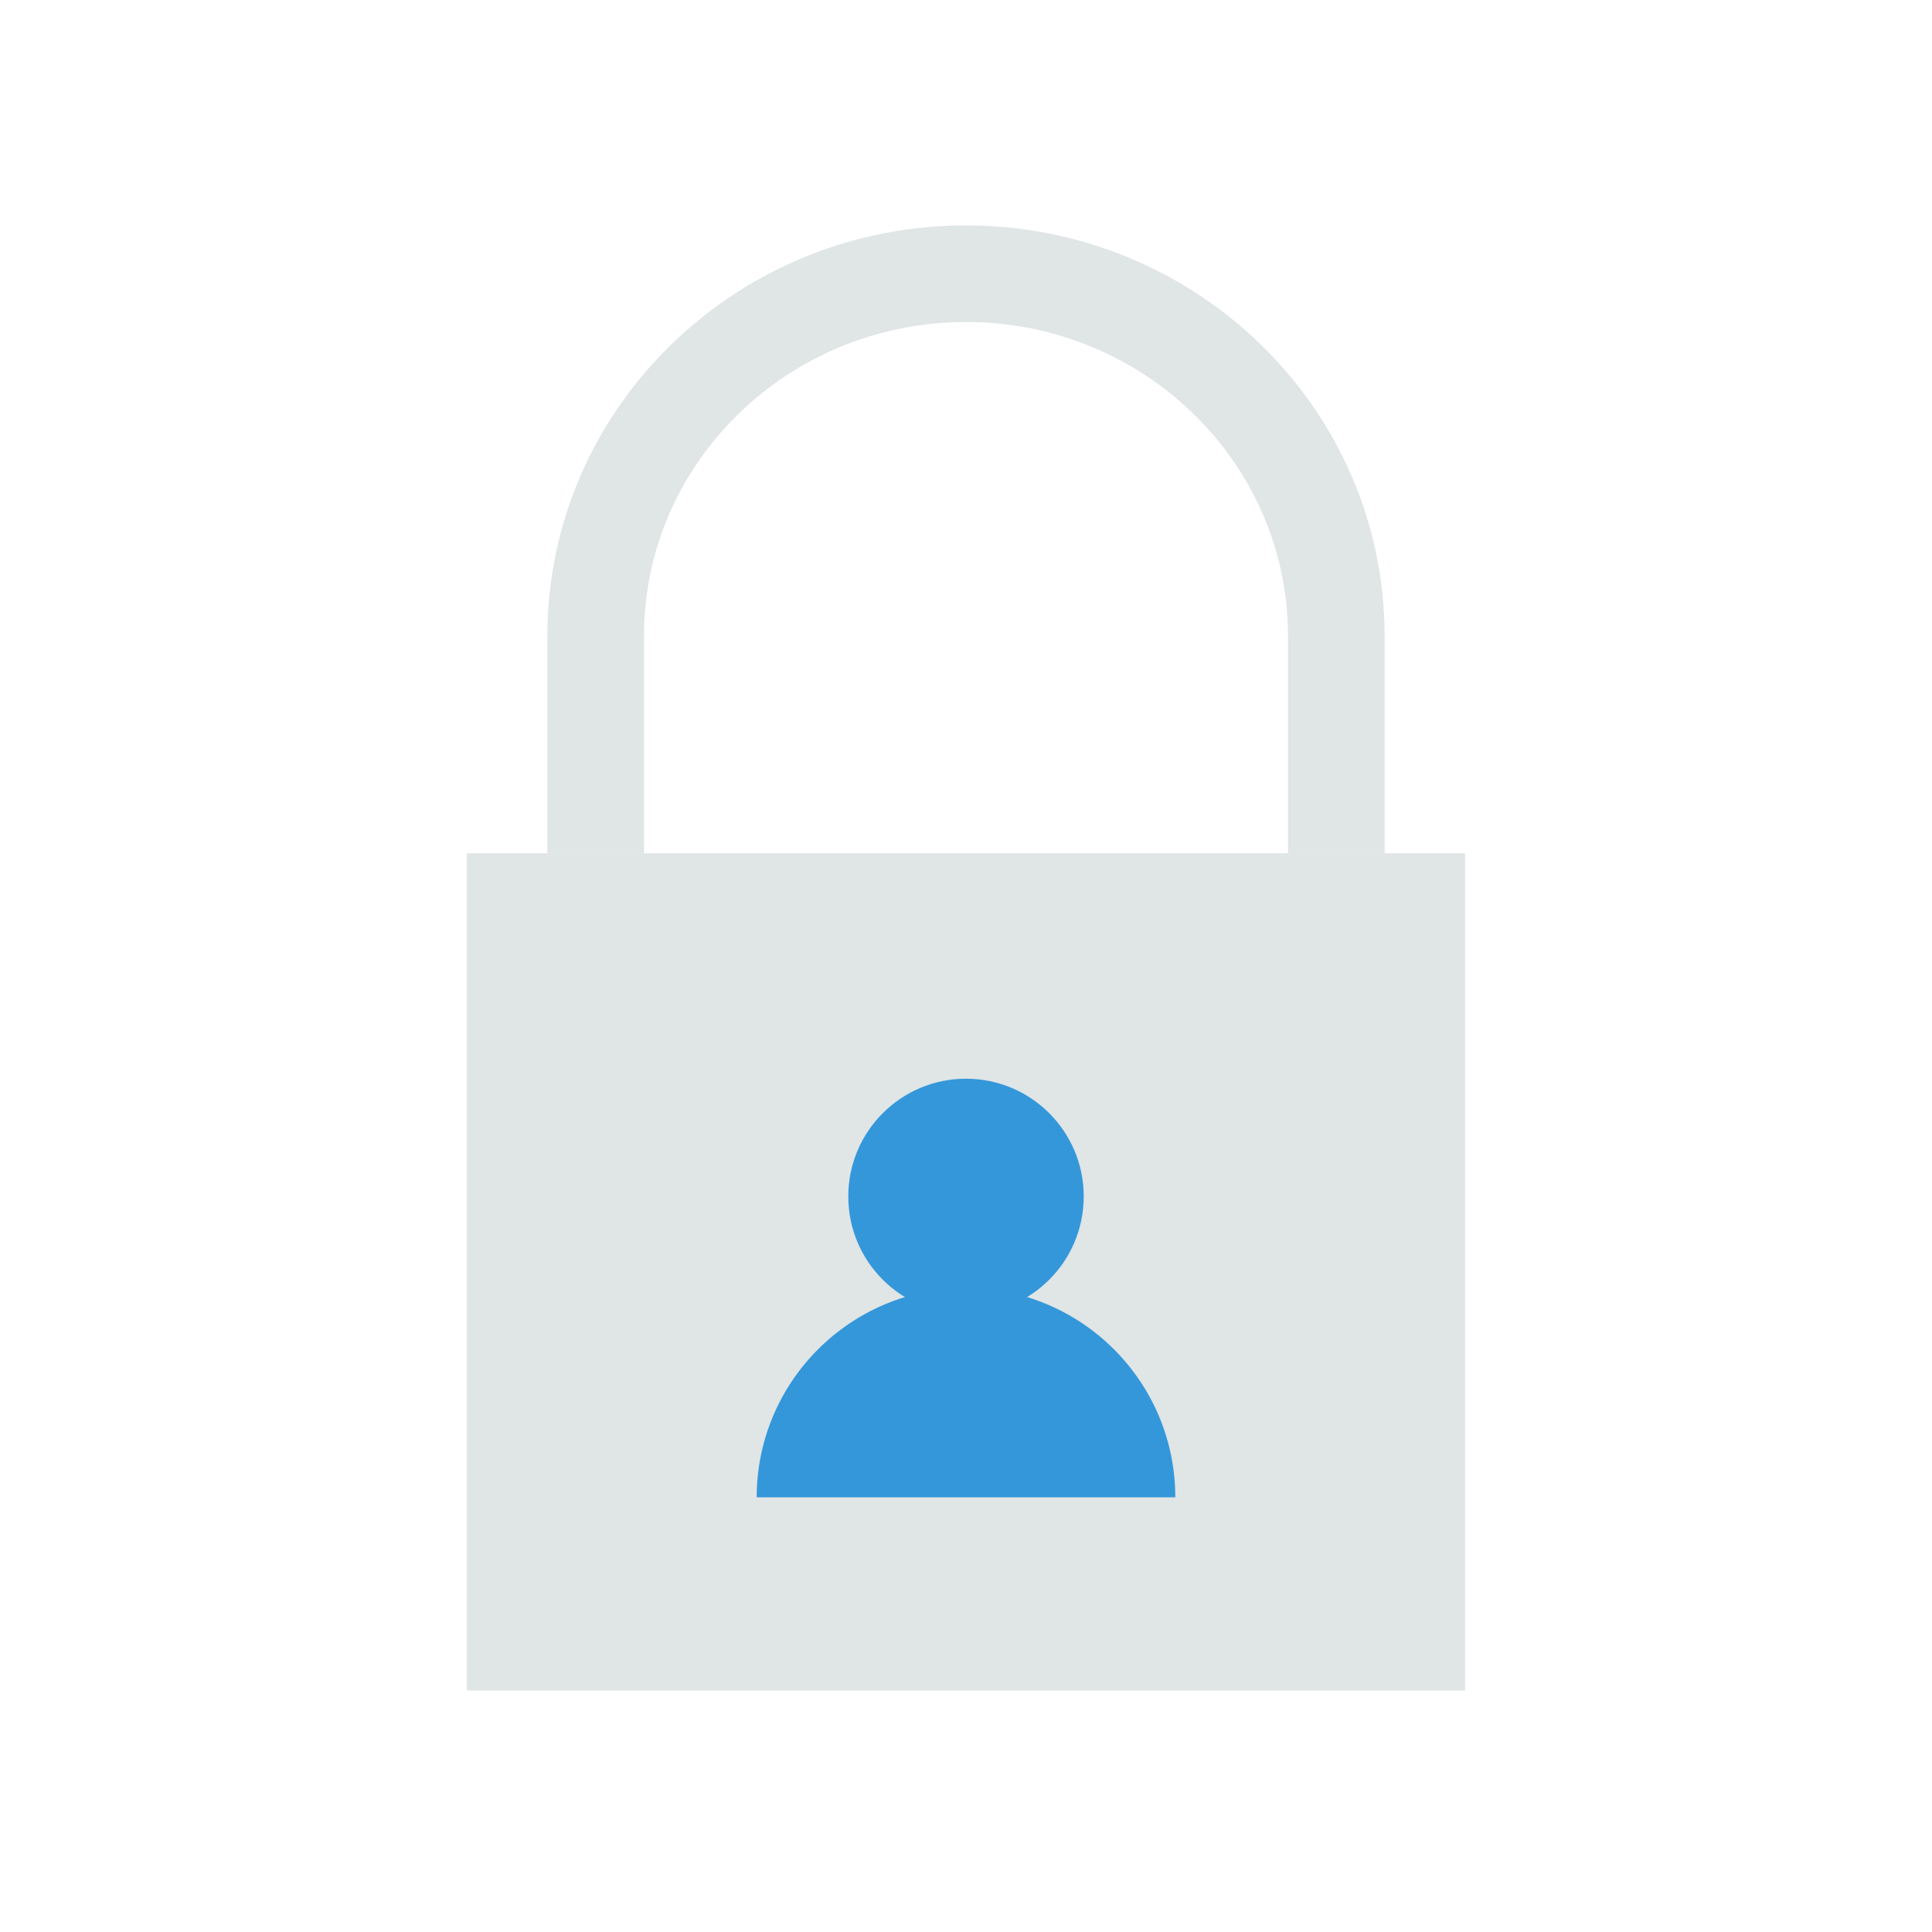 <?xml version="1.0" encoding="UTF-8"?> <svg xmlns="http://www.w3.org/2000/svg" clip-rule="evenodd" fill-rule="evenodd" stroke-linejoin="bevel" stroke-miterlimit="1" viewBox="0 0 120 120"><path d="m29 53h62v52h-62z" fill="#e0e5e6"></path><path d="m83 53v-13.5c0-12.418-10.306-22.5-23-22.5s-23 10.082-23 22.5v13.5" fill="none" stroke="#e0e5e6" stroke-width="6"></path><path d="m73 93h-26c0-7.175 5.825-13 13-13s13 5.825 13 13z" fill="#3497da"></path><circle cx="60" cy="74.313" fill="#3497da" r="7.312"></circle></svg> 
